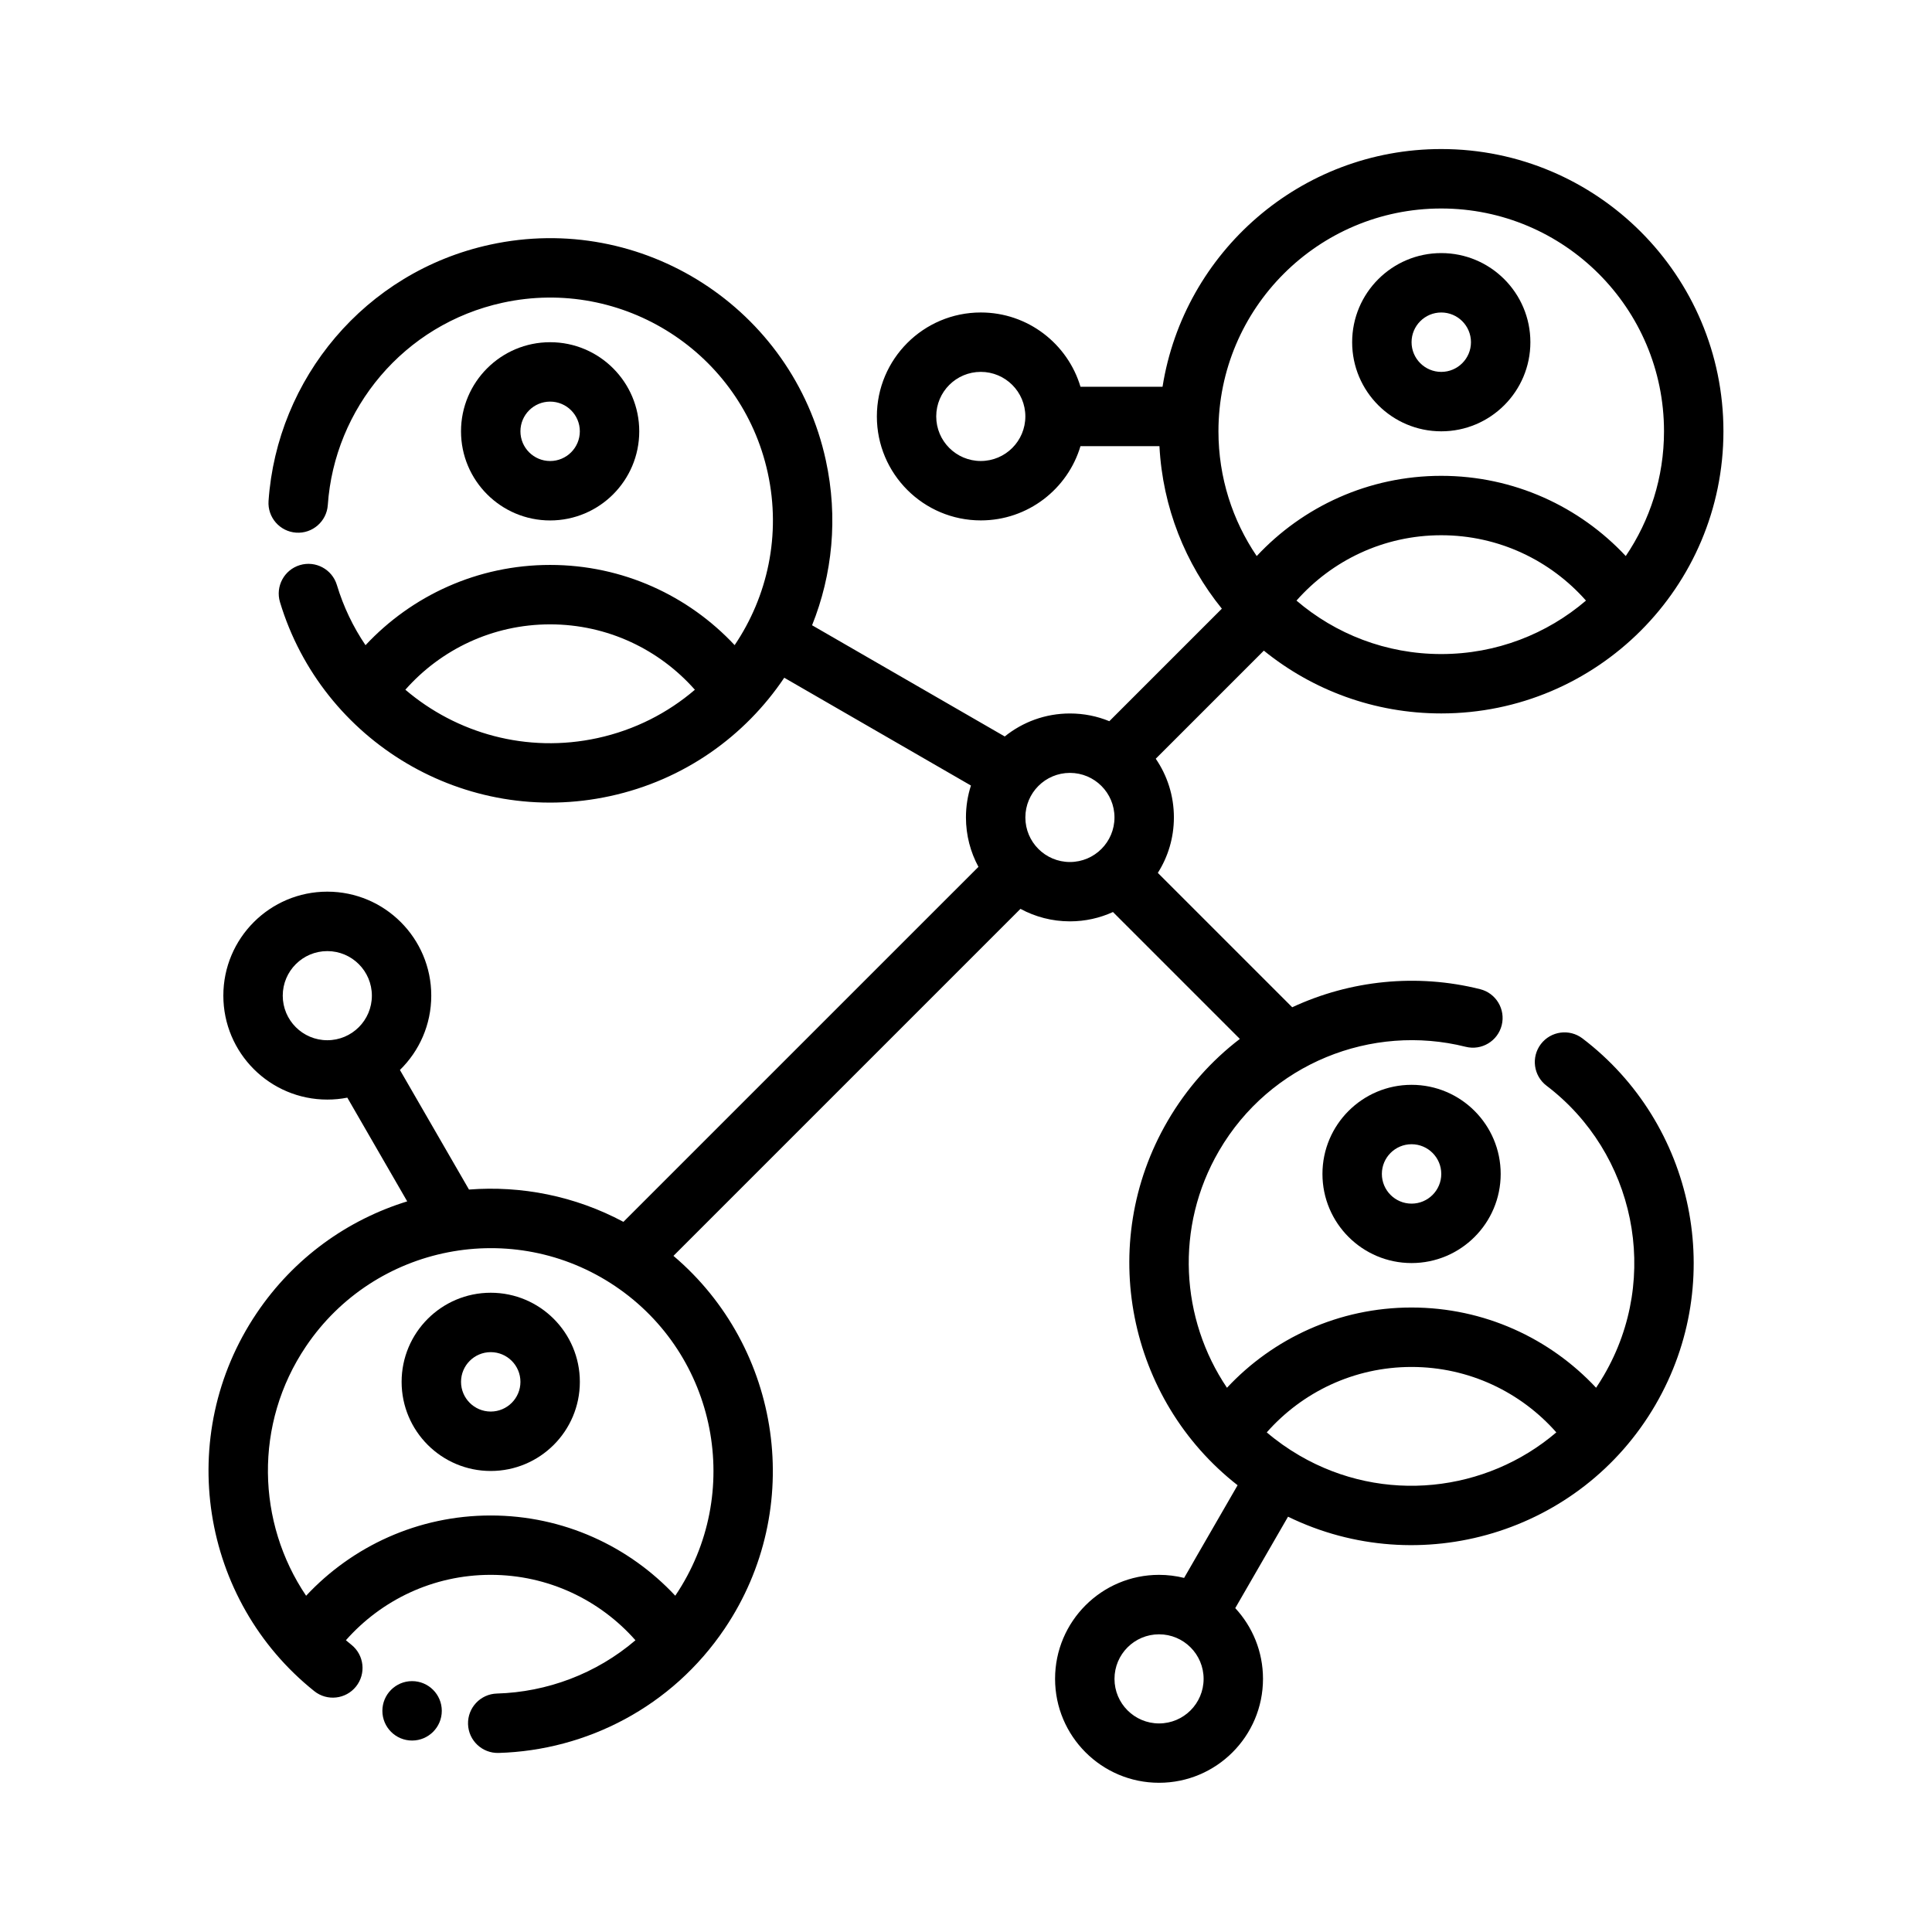 <?xml version="1.0" encoding="UTF-8"?>
<!-- Uploaded to: SVG Repo, www.svgrepo.com, Generator: SVG Repo Mixer Tools -->
<svg fill="#000000" width="800px" height="800px" version="1.1" viewBox="144 144 512 512" xmlns="http://www.w3.org/2000/svg">
 <g fill-rule="evenodd">
  <path d="m525.95 211.07c-13.035 0-23.617 10.578-23.617 23.617 0 13.035 10.578 23.617 23.617 23.617 13.035 0 23.617-10.578 23.617-23.617 0-13.035-10.578-23.617-23.617-23.617zm0 15.742c4.344 0 7.871 3.527 7.871 7.871s-3.527 7.871-7.871 7.871-7.871-3.527-7.871-7.871 3.527-7.871 7.871-7.871z"/>
  <path d="m518.08 431.49c-13.035 0-23.617 10.578-23.617 23.617 0 13.035 10.578 23.617 23.617 23.617 13.035 0 23.617-10.578 23.617-23.617 0-13.035-10.578-23.617-23.617-23.617zm0 15.742c4.344 0 7.871 3.527 7.871 7.871s-3.527 7.871-7.871 7.871-7.871-3.527-7.871-7.871 3.527-7.871 7.871-7.871z"/>
  <path d="m289.79 234.69c-13.035 0-23.617 10.578-23.617 23.617 0 13.035 10.578 23.617 23.617 23.617 13.035 0 23.617-10.578 23.617-23.617 0-13.035-10.578-23.617-23.617-23.617zm0 15.742c4.344 0 7.871 3.527 7.871 7.871s-3.527 7.871-7.871 7.871-7.871-3.527-7.871-7.871 3.527-7.871 7.871-7.871z"/>
  <path d="m274.05 486.59c-13.035 0-23.617 10.578-23.617 23.617 0 13.035 10.578 23.617 23.617 23.617 13.035 0 23.617-10.578 23.617-23.617 0-13.035-10.578-23.617-23.617-23.617zm0 15.742c4.344 0 7.871 3.527 7.871 7.871s-3.527 7.871-7.871 7.871-7.871-3.527-7.871-7.871 3.527-7.871 7.871-7.871z"/>
  <path d="m452.09 246.49h-21.75c-3.394-11.375-13.941-19.68-26.41-19.68-15.207 0-27.551 12.344-27.551 27.551s12.344 27.551 27.551 27.551c12.469 0 23.02-8.305 26.41-19.68h20.926c0.844 16.27 6.902 31.18 16.539 43.074l-29.82 29.82c-3.219-1.324-6.746-2.047-10.438-2.047-6.543 0-12.547 2.281-17.277 6.094l-51.059-29.473c5.383-13.414 6.949-28.527 3.644-43.707-8.777-40.328-48.656-65.938-88.984-57.152-33.234 7.234-56.473 35.598-58.703 67.918-0.301 4.336 2.977 8.102 7.312 8.398 4.328 0.301 8.094-2.984 8.391-7.312 1.754-25.52 20.105-47.91 46.352-53.625 31.836-6.934 63.316 13.281 70.25 45.121 3.574 16.406-0.062 32.723-8.785 45.625-12.219-13.074-29.613-21.254-48.902-21.254-19.293 0-36.699 8.188-48.918 21.27-3.258-4.809-5.84-10.164-7.59-15.957-1.258-4.164-5.652-6.519-9.809-5.266-4.164 1.258-6.519 5.652-5.266 9.816 11.164 36.969 49.121 59.758 87.496 51.395 19.617-4.266 35.746-15.895 46.137-31.363l49.477 28.566c-0.859 2.66-1.324 5.504-1.324 8.445 0 4.738 1.203 9.211 3.312 13.105l-94.086 94.078c-12.887-6.887-27.094-9.629-40.926-8.559l-18.301-31.691c5.125-5.008 8.305-11.98 8.305-19.703 0-15.207-12.344-27.551-27.551-27.551-15.207 0-27.551 12.344-27.551 27.551 0 15.207 12.344 27.551 27.551 27.551 1.812 0 3.59-0.172 5.305-0.512l15.871 27.488c-15.742 4.856-29.984 14.918-39.895 29.629-21.906 32.52-14.832 76.113 15.273 100.17 3.394 2.715 8.352 2.156 11.059-1.234 2.715-3.394 2.164-8.352-1.227-11.059-0.496-0.395-0.977-0.797-1.457-1.203 9.383-10.621 23.098-17.328 38.367-17.328 15.273 0 28.992 6.707 38.367 17.336-10.375 8.871-23.418 13.738-36.723 14.121-4.344 0.125-7.769 3.754-7.644 8.102 0.125 4.344 3.754 7.762 8.102 7.637 23.285-0.676 45.918-12.18 59.914-32.953 21.492-31.898 15.09-74.461-13.578-98.777l91.961-91.961c3.898 2.109 8.367 3.312 13.105 3.312 4.07 0 7.926-0.883 11.406-2.473l33.629 33.629c-7.535 5.762-14.082 13.059-19.145 21.758-19.02 32.676-10.453 73.871 18.547 96.52l-14.176 24.562c-2.125-0.527-4.352-0.812-6.644-0.812-15.207 0-27.551 12.344-27.551 27.551s12.344 27.551 27.551 27.551c15.207 0 27.551-12.344 27.551-27.551 0-7.234-2.793-13.816-7.352-18.734l13.988-24.23c34.863 17.012 77.539 4.441 97.359-29.629 19.184-32.969 10.289-74.602-19.332-97.117-3.457-2.629-8.398-1.953-11.027 1.504-2.629 3.465-1.953 8.398 1.504 11.027 23.387 17.773 30.395 50.641 15.25 76.664-0.668 1.156-1.379 2.281-2.117 3.379-12.211-13.074-29.613-21.262-48.91-21.262-19.293 0-36.699 8.188-48.91 21.27-12.281-18.191-13.887-42.547-2.117-62.773 13.523-23.246 40.523-33.816 65.379-27.59 4.211 1.055 8.492-1.504 9.547-5.723 1.055-4.211-1.504-8.492-5.723-9.547-16.832-4.219-34.434-2.356-49.797 4.793l-35.613-35.613c2.699-4.25 4.258-9.297 4.258-14.703 0-5.769-1.777-11.125-4.809-15.547l28.645-28.645c12.848 10.406 29.207 16.641 47.012 16.641 41.273 0 74.785-33.512 74.785-74.785 0-41.273-33.512-74.785-74.785-74.785-37.258 0-68.188 27.309-73.855 62.977zm-0.93 330.62c6.519 0 11.809 5.289 11.809 11.809s-5.289 11.809-11.809 11.809c-6.519 0-11.809-5.289-11.809-11.809s5.289-11.809 11.809-11.809zm-128.21-10.227 0.055-0.078c18.207-27.023 11.051-63.746-15.973-81.957-27.023-18.207-63.746-11.051-81.957 15.973-13.848 20.547-13.027 46.711 0.047 66.07 12.219-13.082 29.621-21.27 48.918-21.27 19.293 0 36.691 8.18 48.91 21.262zm233.49-43.289c-9.375-10.629-23.098-17.336-38.367-17.336-15.273 0-28.992 6.707-38.367 17.336 2.652 2.266 5.551 4.32 8.676 6.141 22.262 12.957 49.523 9.699 68.062-6.141zm-325.7-127.54c6.519 0 11.809 5.289 11.809 11.809 0 6.519-5.289 11.809-11.809 11.809s-11.809-5.289-11.809-11.809c0-6.519 5.289-11.809 11.809-11.809zm196.8-47.23c6.519 0 11.809 5.289 11.809 11.809s-5.289 11.809-11.809 11.809-11.809-5.289-11.809-11.809 5.289-11.809 11.809-11.809zm-99.391-22.035c-9.383-10.621-23.098-17.328-38.367-17.328-15.266 0-28.977 6.699-38.359 17.32 13.555 11.57 32.18 16.902 50.926 12.816 9.871-2.148 18.633-6.66 25.805-12.809zm236.15-23.625c-9.383-10.621-23.098-17.32-38.359-17.32-15.266 0-28.977 6.699-38.359 17.32 10.32 8.832 23.727 14.168 38.359 14.168s28.039-5.336 38.359-14.168zm10.539-11.801c6.398-9.438 10.141-20.82 10.141-33.07 0-32.582-26.457-59.039-59.039-59.039s-59.039 26.457-59.039 59.039c0 12.25 3.738 23.633 10.141 33.07 12.211-13.082 29.605-21.262 48.902-21.262 19.293 0 36.691 8.18 48.902 21.262zm-170.92-48.812c6.519 0 11.809 5.289 11.809 11.809s-5.289 11.809-11.809 11.809c-6.519 0-11.809-5.289-11.809-11.809s5.289-11.809 11.809-11.809z"/>
  <path d="m261.08 597.39c0 4.348-3.527 7.871-7.875 7.871-4.348 0-7.871-3.523-7.871-7.871s3.523-7.875 7.871-7.875c4.348 0 7.875 3.527 7.875 7.875"/>
 </g>
</svg>